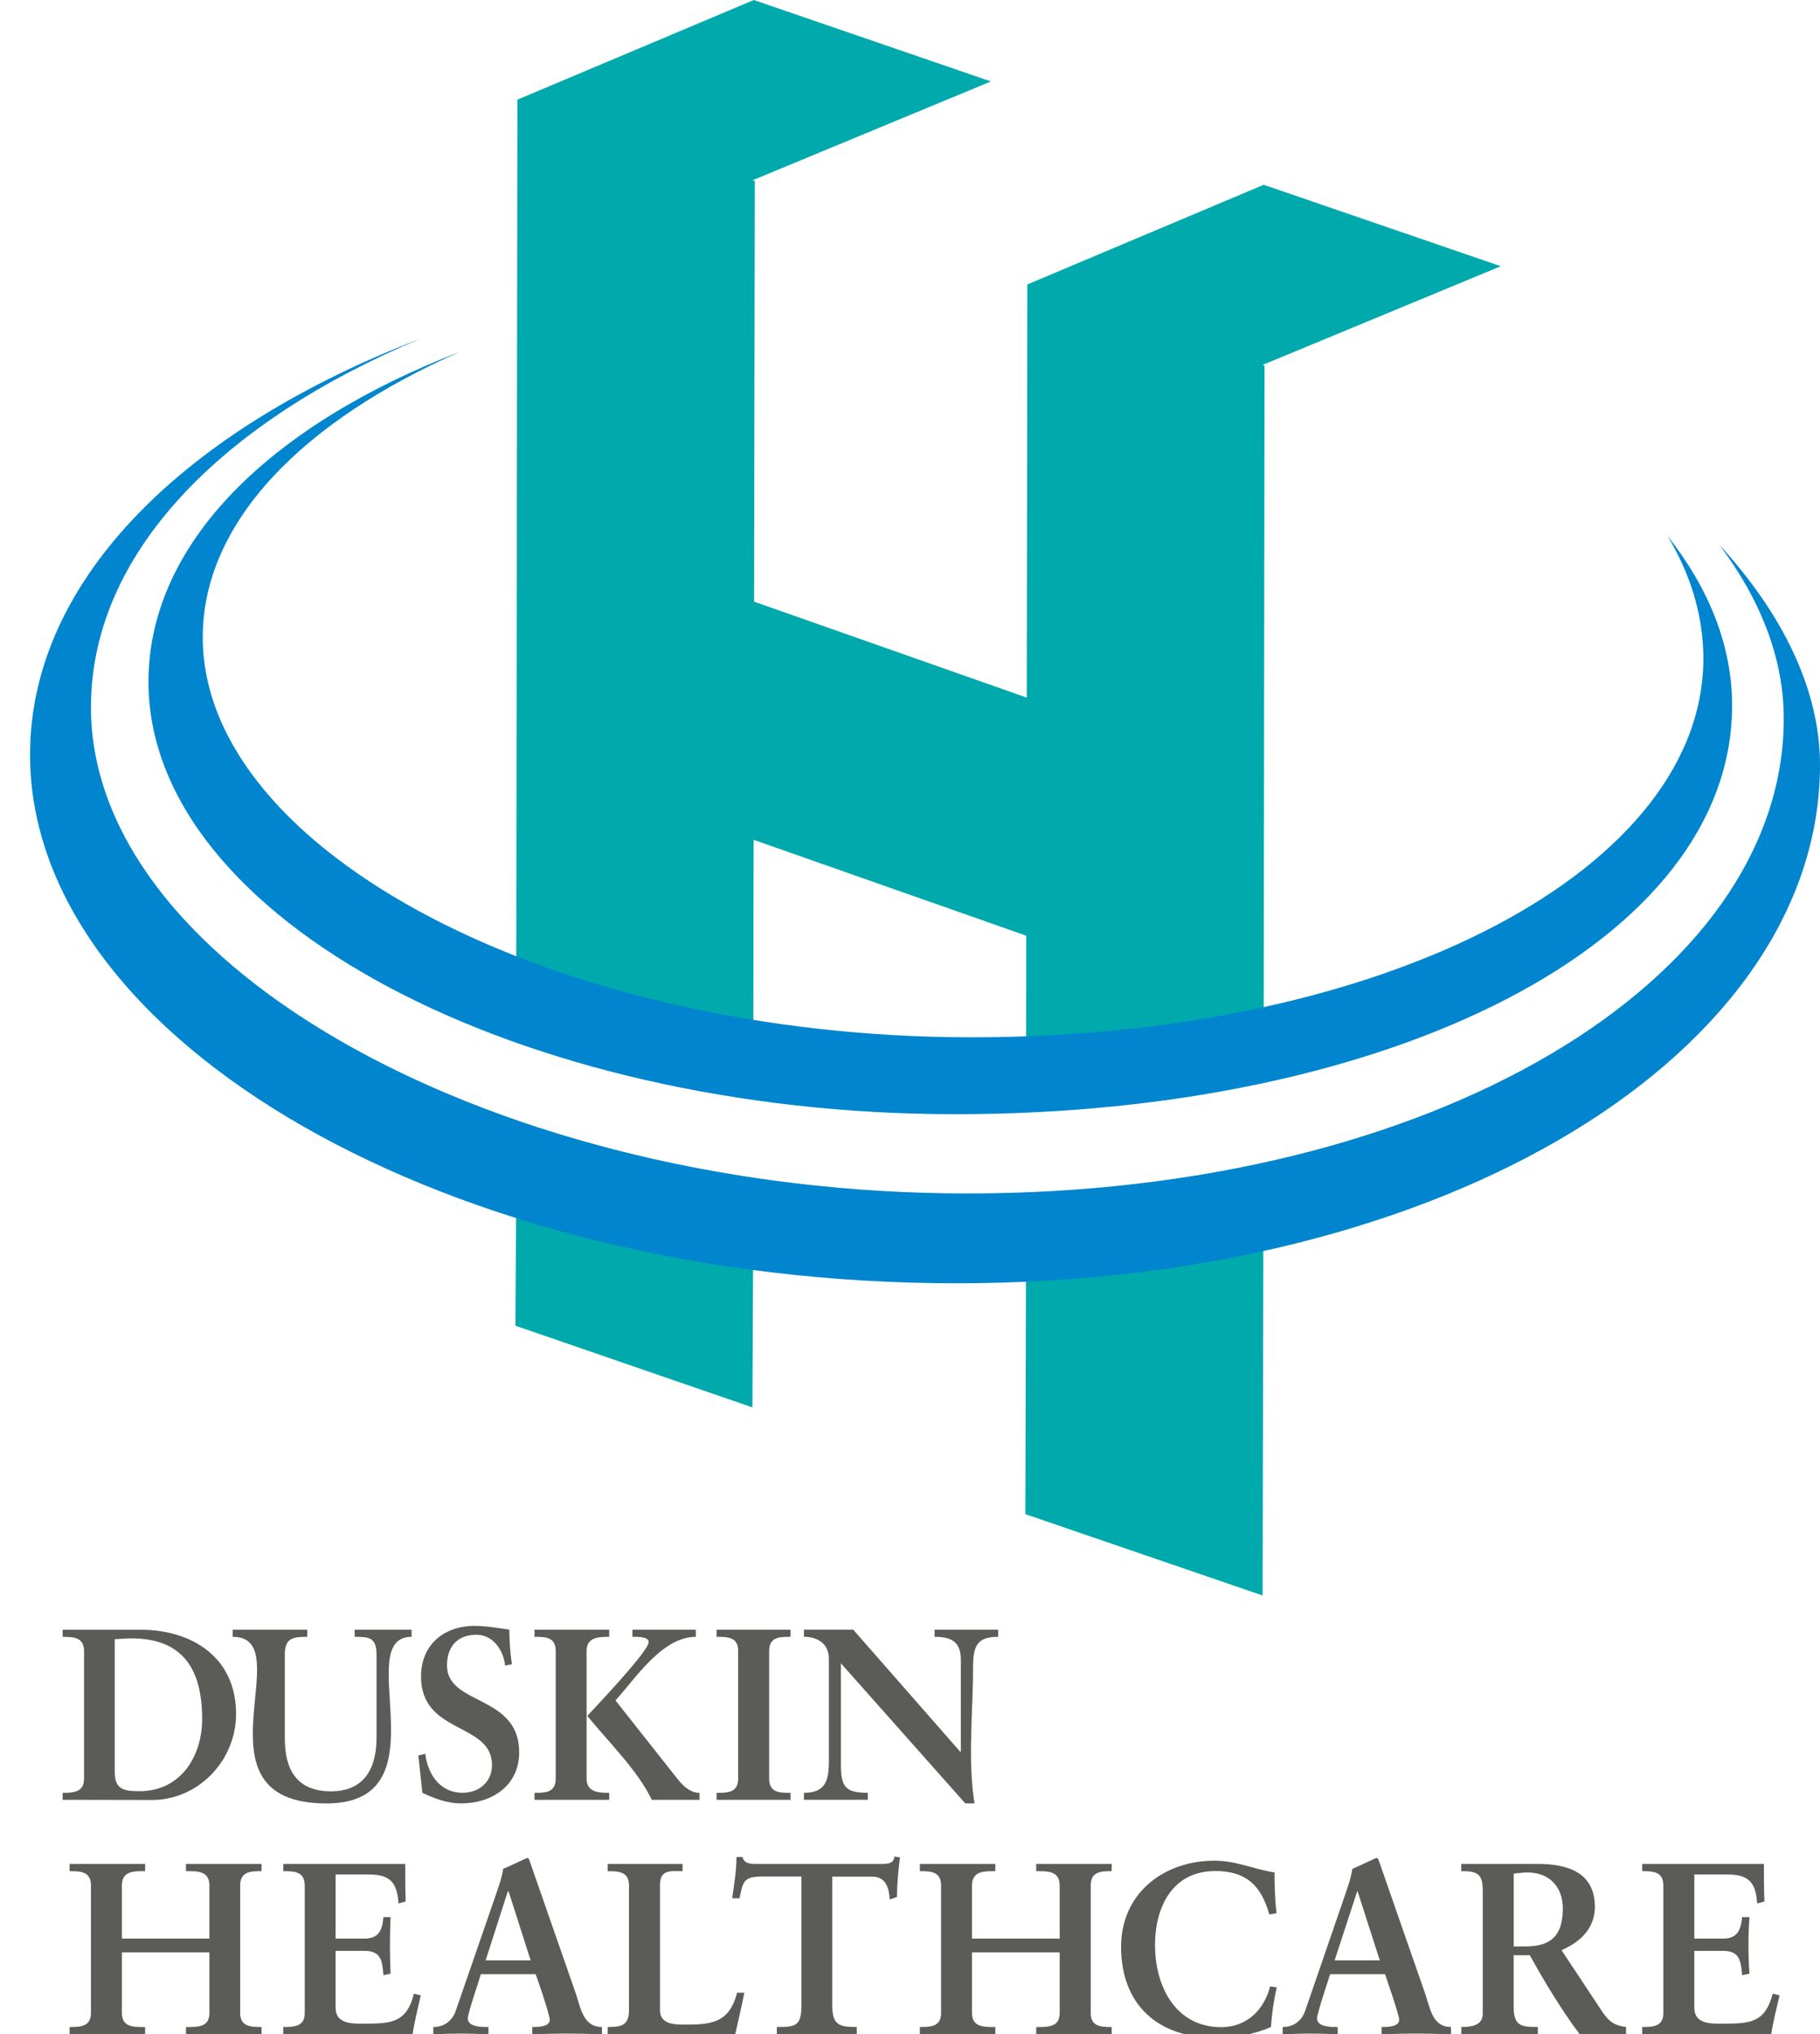 <?xml version="1.0" encoding="utf-8"?>
<!-- Generator: Adobe Illustrator 15.0.0, SVG Export Plug-In . SVG Version: 6.00 Build 0)  -->
<!DOCTYPE svg PUBLIC "-//W3C//DTD SVG 1.1//EN" "http://www.w3.org/Graphics/SVG/1.1/DTD/svg11.dtd">
<svg version="1.1" id="レイヤー_1" xmlns="http://www.w3.org/2000/svg" xmlns:xlink="http://www.w3.org/1999/xlink" x="0px"
	 y="0px" width="88.851px" height="99.282px" viewBox="0 0 88.851 99.282" enable-background="new 0 0 88.851 99.282"
	 xml:space="preserve">
<g>
	<path fill="#5B5C57" d="M5.601,86.477v-6.479c0.261-0.012,0.525-0.042,0.8-0.042c2.547,0,3.468,1.526,3.468,3.942
		c0,1.815-1.049,3.516-3.051,3.516C6.073,87.414,5.601,87.348,5.601,86.477 M3.059,87.495v0.341l4.339,0.008
		c2.281,0.012,4.127-1.924,4.127-4.197c0-2.738-2.113-4.113-4.681-4.113H3.059v0.349c0.514,0,1.044,0.015,1.044,0.687v6.233
		C4.103,87.471,3.573,87.495,3.059,87.495z"/>
	<path fill="#5B5C57" d="M11.356,79.532h3.642v0.349c-0.692,0-1.093,0.055-1.093,0.866v4.106c0,1.526,0.596,2.568,2.253,2.568
		c1.616,0,2.224-1.115,2.224-2.609v-4.065c0-0.853-0.389-0.866-1.068-0.866v-0.349h2.78v0.349c-3.006,0,1.693,8.131-4.162,8.131
		c-6.783,0-1.208-8.131-4.574-8.131L11.356,79.532L11.356,79.532z"/>
	<path fill="#5B5C57" d="M23.258,79.78c-0.917,0-1.436,0.569-1.436,1.501c0,1.96,3.524,1.41,3.524,4.232
		c0,1.633-1.325,2.497-2.84,2.497c-0.656,0-1.289-0.229-1.887-0.517l-0.196-1.821l0.339-0.08c0.121,1.009,0.729,1.901,1.815,1.901
		c0.806,0,1.442-0.525,1.442-1.354c0-2.096-3.465-1.483-3.465-4.318c0-1.551,1.113-2.473,2.614-2.473
		c0.561,0,1.139,0.103,1.698,0.182c0,0.564,0.04,1.123,0.125,1.691l-0.331,0.063C24.581,80.55,24.083,79.78,23.258,79.78z"/>
	<path fill="#5B5C57" d="M27.129,86.801v-6.234c0-0.686-0.521-0.686-1.035-0.686v-0.349h3.647v0.349
		c-0.51,0-1.104,0.014-1.104,0.686v6.234c0,0.67,0.596,0.694,1.104,0.694v0.341h-3.647v-0.341
		C26.609,87.495,27.129,87.495,27.129,86.801 M33.969,79.532v0.349c-1.661,0-2.985,2.09-3.922,3.104l3.041,3.848
		c0.253,0.316,0.613,0.664,1.06,0.664v0.341h-2.327c-0.682-1.442-2.189-2.903-3.149-4.099c0.094-0.112,2.997-3.135,2.997-3.603
		c0-0.276-0.6-0.255-0.794-0.255v-0.349H33.969z"/>
	<path fill="#5B5C57" d="M36.036,86.801v-6.234c0-0.686-0.525-0.686-1.052-0.686v-0.349h3.608v0.349c-0.527,0-1.042,0-1.042,0.686
		v6.234c0,0.694,0.515,0.694,1.042,0.694v0.341h-3.608v-0.341C35.51,87.495,36.036,87.495,36.036,86.801z"/>
	<path fill="#5B5C57" d="M46.907,85.471V81c0-0.902-0.485-1.119-1.283-1.119v-0.349h3.106v0.349c-1.059,0-1.226,0.469-1.226,1.521
		c0,2.136-0.27,4.479,0.07,6.608h-0.451l-6.071-6.838v4.919c0,1.102,0.2,1.402,1.313,1.402v0.341h-3.118v-0.341
		c1.039,0,1.218-0.58,1.218-1.534v-5.01c0-0.731-0.555-1.07-1.218-1.07v-0.349h2.405l5.235,5.97L46.907,85.471z"/>
	<path fill="#5B5C57" d="M7.084,98.923v0.36H3.397v-0.36c0.521,0,1.043-0.013,1.043-0.679v-6.229c0-0.689-0.522-0.697-1.043-0.697
		v-0.354h3.688v0.354c-0.532,0-1.134-0.028-1.134,0.697v2.594h4.271v-2.594c0-0.727-0.606-0.697-1.143-0.697v-0.354h3.69v0.354
		c-0.517,0-1.044,0.008-1.044,0.697v6.229c0,0.666,0.527,0.679,1.044,0.679v0.36H9.08v-0.36c0.535,0,1.143,0.033,1.143-0.679v-2.965
		H5.951v2.965C5.951,98.956,6.552,98.923,7.084,98.923z"/>
	<path fill="#5B5C57" d="M14.877,98.244v-6.229c0-0.689-0.524-0.697-1.046-0.697v-0.354h5.953c0,0.617,0,1.227,0.02,1.834
		l-0.346,0.098c-0.078-0.988-0.371-1.416-1.447-1.416h-1.628v3.129h1.399c0.725,0,0.879-0.422,0.938-1.049h0.348
		c-0.042,0.92-0.042,1.848,0,2.762l-0.348,0.068c-0.059-0.672-0.104-1.181-0.911-1.181h-1.426v2.767
		c0,0.828,0.841,0.784,1.439,0.784c1.305,0,2.033-0.06,2.384-1.462l0.336,0.081c-0.146,0.62-0.295,1.261-0.406,1.903h-6.305v-0.36
		C14.353,98.923,14.877,98.91,14.877,98.244z"/>
	<path fill="#5B5C57" d="M24.829,92.305l1.076,3.364h-2.196l1.081-3.364H24.829 M22.836,98.497c0-0.238,0.609-2.017,0.639-2.154
		h2.67c0.057,0.112,0.694,1.98,0.694,2.226c0,0.361-0.606,0.354-0.854,0.354v0.36c1.128-0.051,2.267-0.051,3.403,0v-0.36
		c-0.942,0-1.041-0.965-1.296-1.688l-2.171-6.231l-0.103-0.29l-0.078-0.046c-0.019,0-0.999,0.479-1.174,0.531
		c-0.074,0.517-0.271,0.993-0.431,1.481l-1.888,5.459c-0.179,0.502-0.58,0.784-1.092,0.784v0.36c0.897-0.051,1.802-0.051,2.692,0
		v-0.36C23.561,98.923,22.836,98.943,22.836,98.497z"/>
	<path fill="#5B5C57" d="M33.592,98.805c1.294,0,2.038-0.195,2.393-1.554h0.35c-0.127,0.683-0.298,1.356-0.443,2.032h-6.227v-0.36
		c0.609,0,1.041-0.042,1.041-0.805v-6.104c0-0.688-0.522-0.695-1.041-0.695v-0.354h3.657v0.354c-0.568,0-1.102-0.103-1.102,0.666
		v6.121C32.22,98.857,33.064,98.805,33.592,98.805z"/>
	<path fill="#5B5C57" d="M36.103,92.639h-0.356c0.087-0.654,0.208-1.345,0.208-2.013h0.288c0.092,0.336,0.42,0.339,0.707,0.339
		h6.068c0.292,0,0.617,0,0.648-0.363l0.271,0.047c-0.082,0.646-0.146,1.271-0.146,1.926l-0.353,0.125
		c-0.042-0.573-0.182-1.118-0.883-1.118h-1.923V97.9c0,0.957,0.38,1.022,1.195,1.022v0.36h-3.902v-0.36
		c0.846,0,1.197-0.013,1.197-0.993v-6.35h-1.932C36.299,91.58,36.27,91.837,36.103,92.639z"/>
	<path fill="#5B5C57" d="M48.592,98.923v0.36h-3.685v-0.36c0.521,0,1.036-0.013,1.036-0.679v-6.229c0-0.689-0.517-0.697-1.036-0.697
		v-0.354h3.685v0.354c-0.516,0-1.14-0.028-1.14,0.697v2.594h4.281v-2.594c0-0.727-0.614-0.697-1.146-0.697v-0.354h3.683v0.354
		c-0.507,0-1.021,0.008-1.021,0.697v6.229c0,0.666,0.515,0.679,1.021,0.679v0.36h-3.683v-0.36c0.53,0,1.146,0.033,1.146-0.679
		v-2.965h-4.281v2.965C47.453,98.956,48.077,98.923,48.592,98.923z"/>
	<path fill="#5B5C57" d="M59.329,91.311c-2.095,0-2.942,1.76-2.942,3.615c0,1.991,0.991,4.004,3.229,4.004
		c1.239,0,2.086-0.824,2.391-1.988l0.323,0.047c-0.146,0.633-0.237,1.289-0.285,1.936c-0.852,0.369-1.777,0.527-2.694,0.527
		c-2.804,0-4.62-1.596-4.62-4.443c0-2.611,2.073-4.203,4.565-4.203c1.06,0,1.897,0.416,2.925,0.574c0,0.663,0.021,1.324,0.095,1.995
		l-0.348,0.055C61.568,92.02,60.842,91.311,59.329,91.311z"/>
	<path fill="#5B5C57" d="M66.278,92.305l1.082,3.364h-2.204l1.1-3.364H66.278 M64.298,98.497c0-0.238,0.598-2.017,0.638-2.154h2.682
		c0.032,0.112,0.688,1.98,0.688,2.226c0,0.361-0.613,0.354-0.859,0.354v0.36c1.119-0.051,2.26-0.051,3.388,0v-0.36
		c-0.936,0-1.019-0.965-1.281-1.688l-2.171-6.231l-0.104-0.29l-0.084-0.046c-0.021,0-1.002,0.479-1.171,0.531
		c-0.083,0.517-0.264,0.993-0.429,1.481l-1.88,5.459c-0.177,0.502-0.578,0.784-1.097,0.784v0.36c0.908-0.051,1.799-0.051,2.688,0
		v-0.36C65.013,98.923,64.298,98.943,64.298,98.497z"/>
	<path fill="#5B5C57" d="M73.899,94.992v-3.557c0.225-0.016,0.441-0.055,0.67-0.055c1.063,0,1.726,0.701,1.726,1.753
		c0,1.29-0.536,1.857-1.813,1.857L73.899,94.992 M72.387,92.239v6.036c0,0.597-0.598,0.646-1.046,0.646v0.36h3.735v-0.36
		c-0.771,0-1.179-0.023-1.179-0.96V95.42h0.786c0.738,1.324,1.524,2.639,2.439,3.862h2.261v-0.36
		c-0.543-0.064-0.835-0.259-1.146-0.723l-2.004-3.025c0.919-0.4,1.627-1.063,1.627-2.115c0-1.692-1.346-2.095-2.793-2.095h-3.729
		v0.354C72.036,91.318,72.387,91.382,72.387,92.239z"/>
	<path fill="#5B5C57" d="M81.203,98.244v-6.229c0-0.689-0.518-0.697-1.033-0.697v-0.354h5.942c0,0.617,0,1.227,0.026,1.834
		l-0.354,0.098c-0.066-0.988-0.376-1.416-1.443-1.416h-1.626v3.129h1.403c0.703,0,0.869-0.422,0.93-1.049h0.36
		c-0.067,0.92-0.067,1.848,0,2.762l-0.36,0.068c-0.061-0.672-0.099-1.181-0.923-1.181h-1.41v2.767c0,0.828,0.823,0.784,1.437,0.784
		c1.302,0,2.019-0.06,2.394-1.462l0.332,0.081c-0.146,0.62-0.311,1.261-0.41,1.903H80.17v-0.36
		C80.686,98.923,81.203,98.91,81.203,98.244z"/>
	<polygon fill="#00A9AC" points="36.774,52.714 36.791,40.985 50.1,45.665 50.089,52.569 61.69,52.102 61.734,17.849 61.64,17.809 
		73.268,12.992 61.693,9.018 50.17,13.875 50.155,13.867 50.126,34.046 36.813,29.362 36.848,8.83 36.732,8.8 48.375,3.975 36.8,0 
		25.259,4.864 25.201,48.99 	"/>
	<polygon fill="#00A9AC" points="50.089,61.688 50.058,73.895 61.64,77.864 61.677,59.69 	"/>
	<polygon fill="#00A9AC" points="25.196,58.776 25.164,64.698 36.732,68.684 36.774,59.994 	"/>
	<path fill="#0085CE" d="M81.407,26.154c1.097,1.823,1.693,3.744,1.748,5.722c0.254,10.454-15.39,18.747-35.708,18.747
		c-20.317,0-37.549-9.058-37.549-19.525c0-5.623,4.899-10.568,12.59-13.944c-9.27,3.571-15.239,9.341-15.239,16.126
		c0,11.56,18.079,21.096,39.395,21.096c21.313,0,37.916-8.397,37.916-19.946C84.559,31.507,83.423,28.703,81.407,26.154z"/>
	<path fill="#0085CE" d="M83.936,26.587c2.014,2.679,3.146,5.555,3.146,8.479c0,12.797-17.106,23.178-39.854,23.178
		c-22.753,0-42.788-10.919-42.788-23.731c0-7.47,6.331-13.904,16.111-17.995C9.191,20.863,1.467,28.201,1.467,36.833
		c0,13.985,20.496,25.795,45.238,25.795c24.053,0,42.146-11.329,42.146-25.304C88.851,33.722,87.08,30.015,83.936,26.587z"/>
</g>
</svg>
